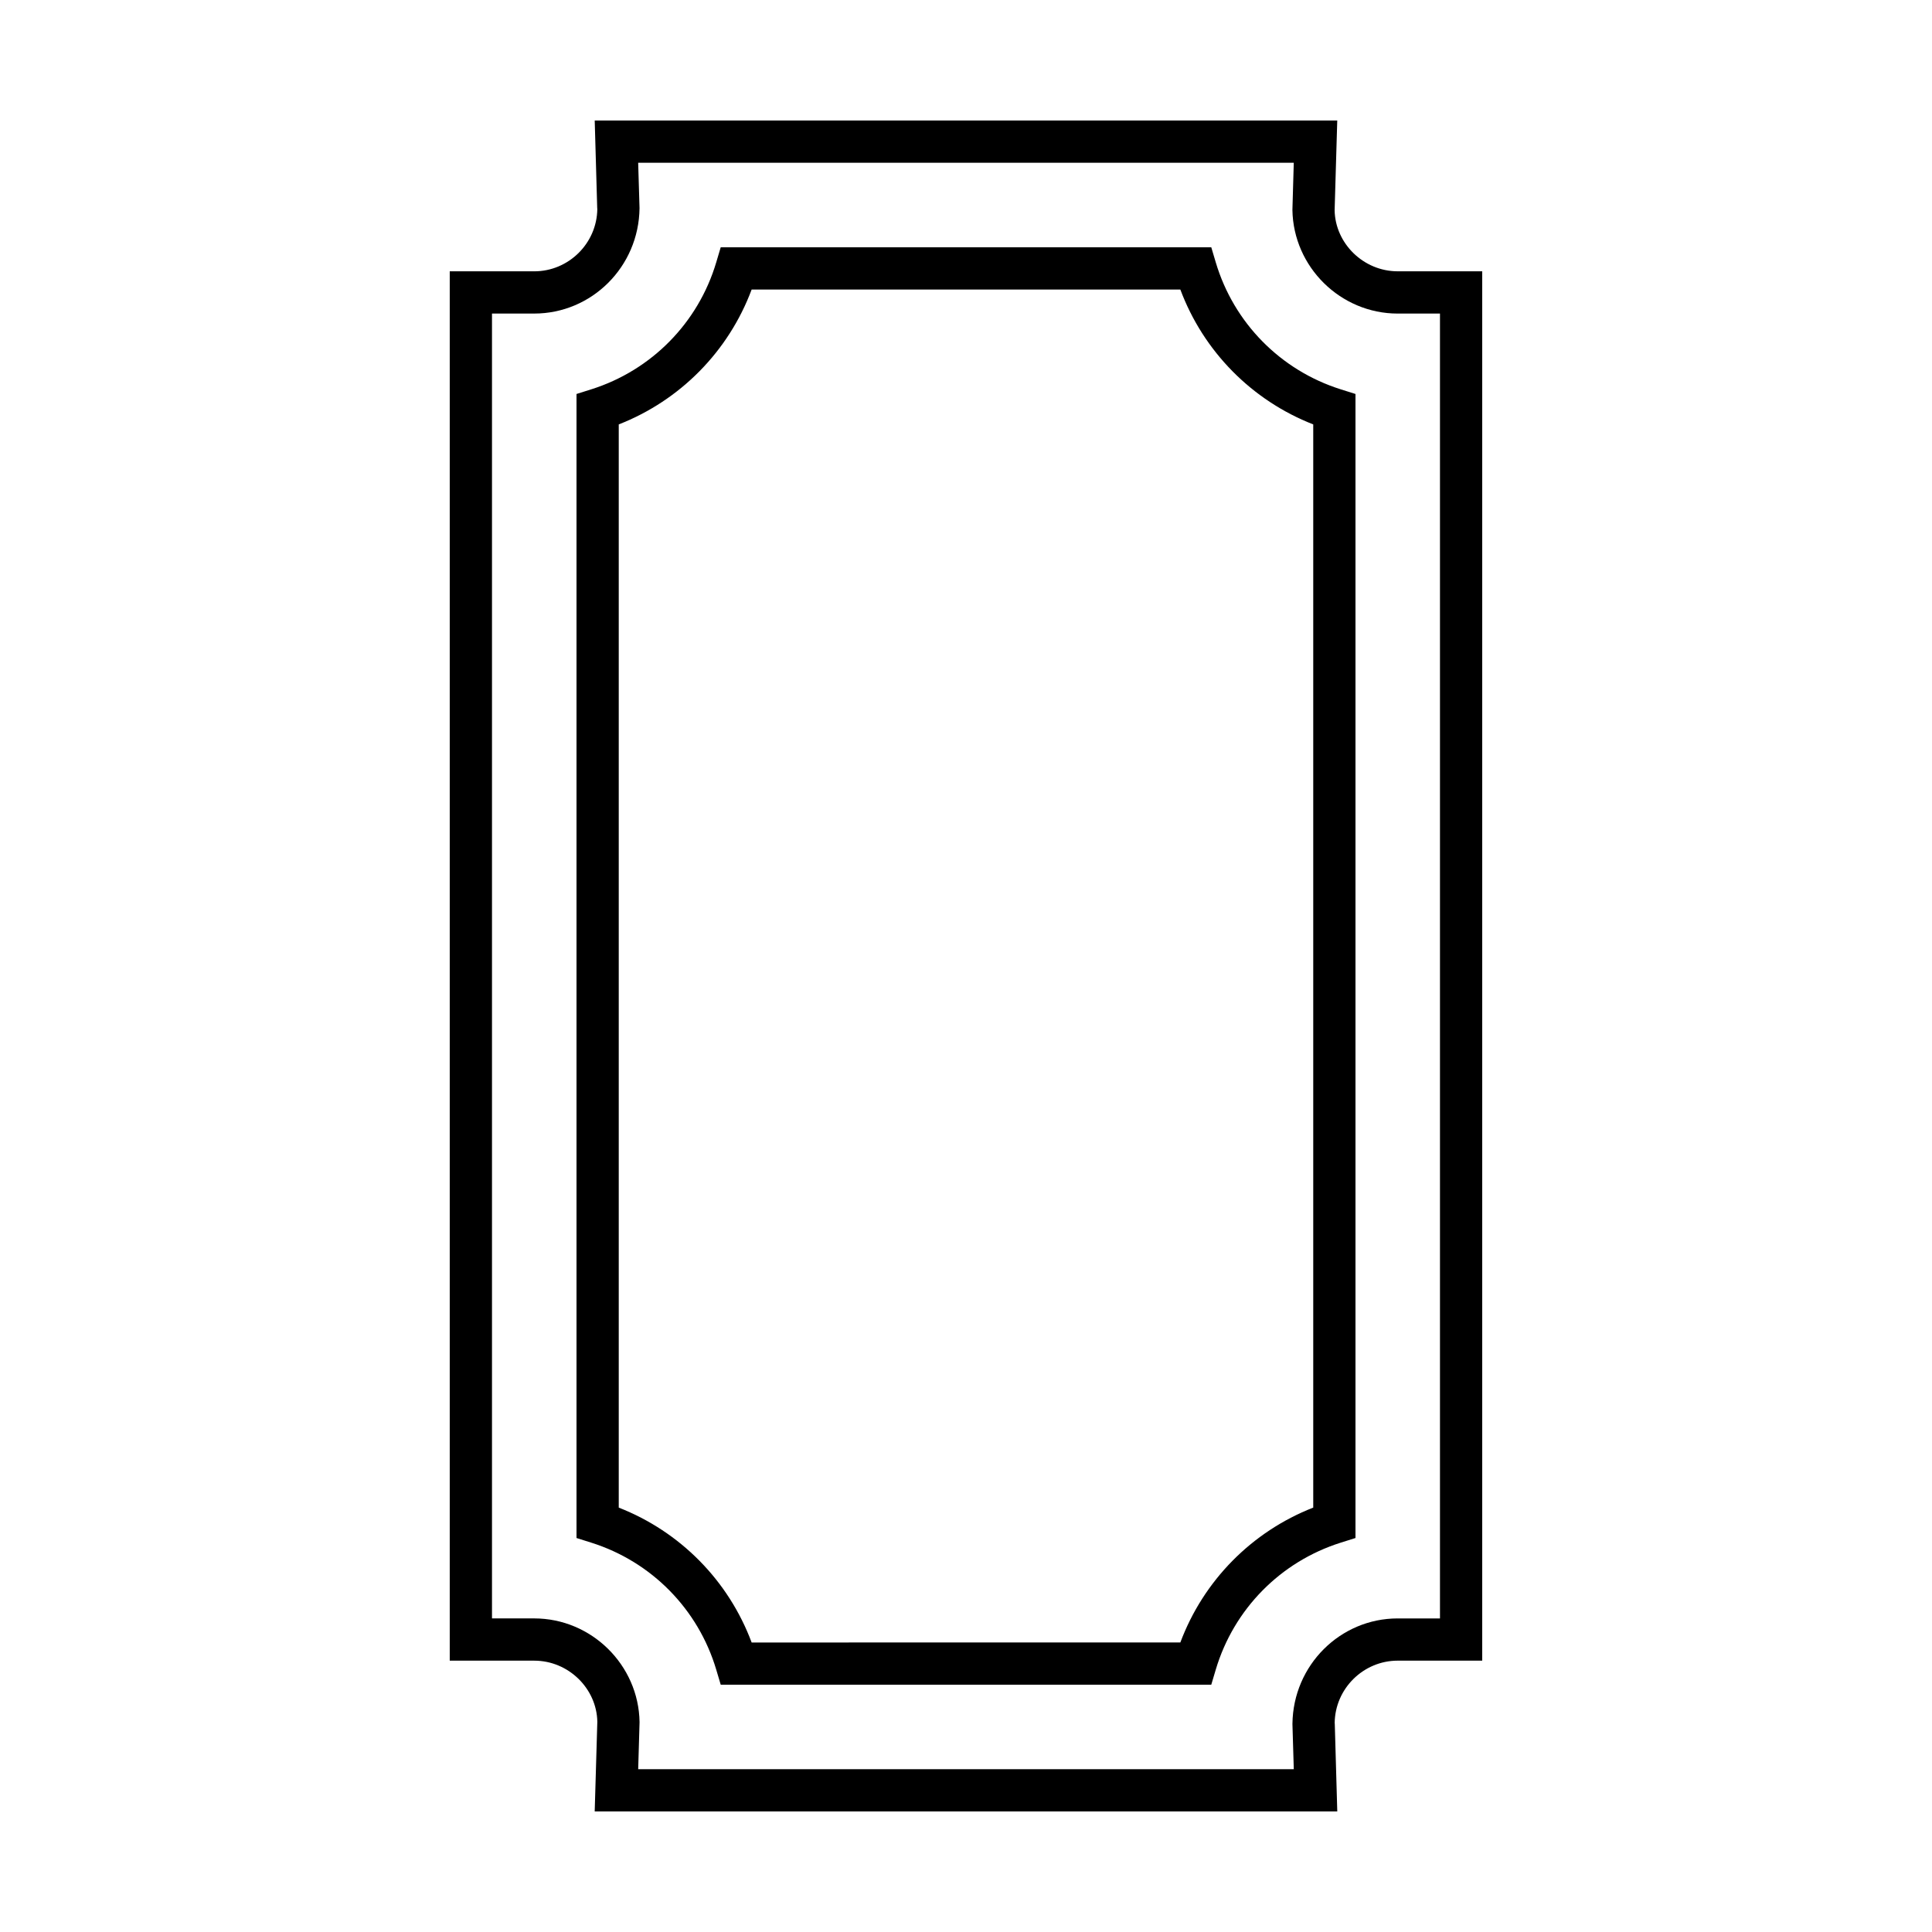 <?xml version="1.0" encoding="UTF-8"?>
<!-- Uploaded to: ICON Repo, www.iconrepo.com, Generator: ICON Repo Mixer Tools -->
<svg fill="#000000" width="800px" height="800px" version="1.1" viewBox="144 144 512 512" xmlns="http://www.w3.org/2000/svg">
 <g>
  <path d="m466.19 213.53-1.191-4h-130l-1.191 4c-4.773 16.031-17.156 28.605-33.113 33.645l-3.914 1.234v303.18l3.914 1.234c15.957 5.039 28.336 17.613 33.113 33.645l1.191 4h130l1.191-4c4.773-16.031 17.156-28.605 33.113-33.645l3.914-1.234v-303.18l-3.914-1.234c-15.957-5.039-28.336-17.613-33.113-33.645zm25.832 330c-16.301 6.375-29.094 19.359-35.219 35.742l-113.61 0.004c-6.125-16.387-18.918-29.371-35.219-35.742v-287.06c16.301-6.375 29.094-19.359 35.219-35.742h113.61c6.125 16.387 18.918 29.371 35.219 35.742z"/>
  <path d="m514.41 584.09h22.391v-368.19h-22.391c-9.074 0-16.57-7.379-16.719-16.195l0.695-23.766h-196.78l0.66 23.168 0.027 0.297c-0.113 9.098-7.613 16.5-16.715 16.5h-22.391v368.19h22.391c9.074 0 16.57 7.379 16.719 16.195l-0.695 23.766h196.79l-0.66-23.168-0.027-0.297c0.109-9.098 7.609-16.5 16.711-16.5zm-27.902 16.727 0.359 12.039h-173.74l0.363-12.492c-0.242-15.145-12.758-27.469-27.91-27.469h-11.195v-345.8h11.195c15.199 0 27.719-12.359 27.902-27.922l-0.359-12.039h173.74l-0.359 12.496c0.242 15.145 12.758 27.469 27.91 27.469h11.195v345.8h-11.195c-15.199-0.004-27.719 12.355-27.902 27.918z"/>
 </g>
</svg>